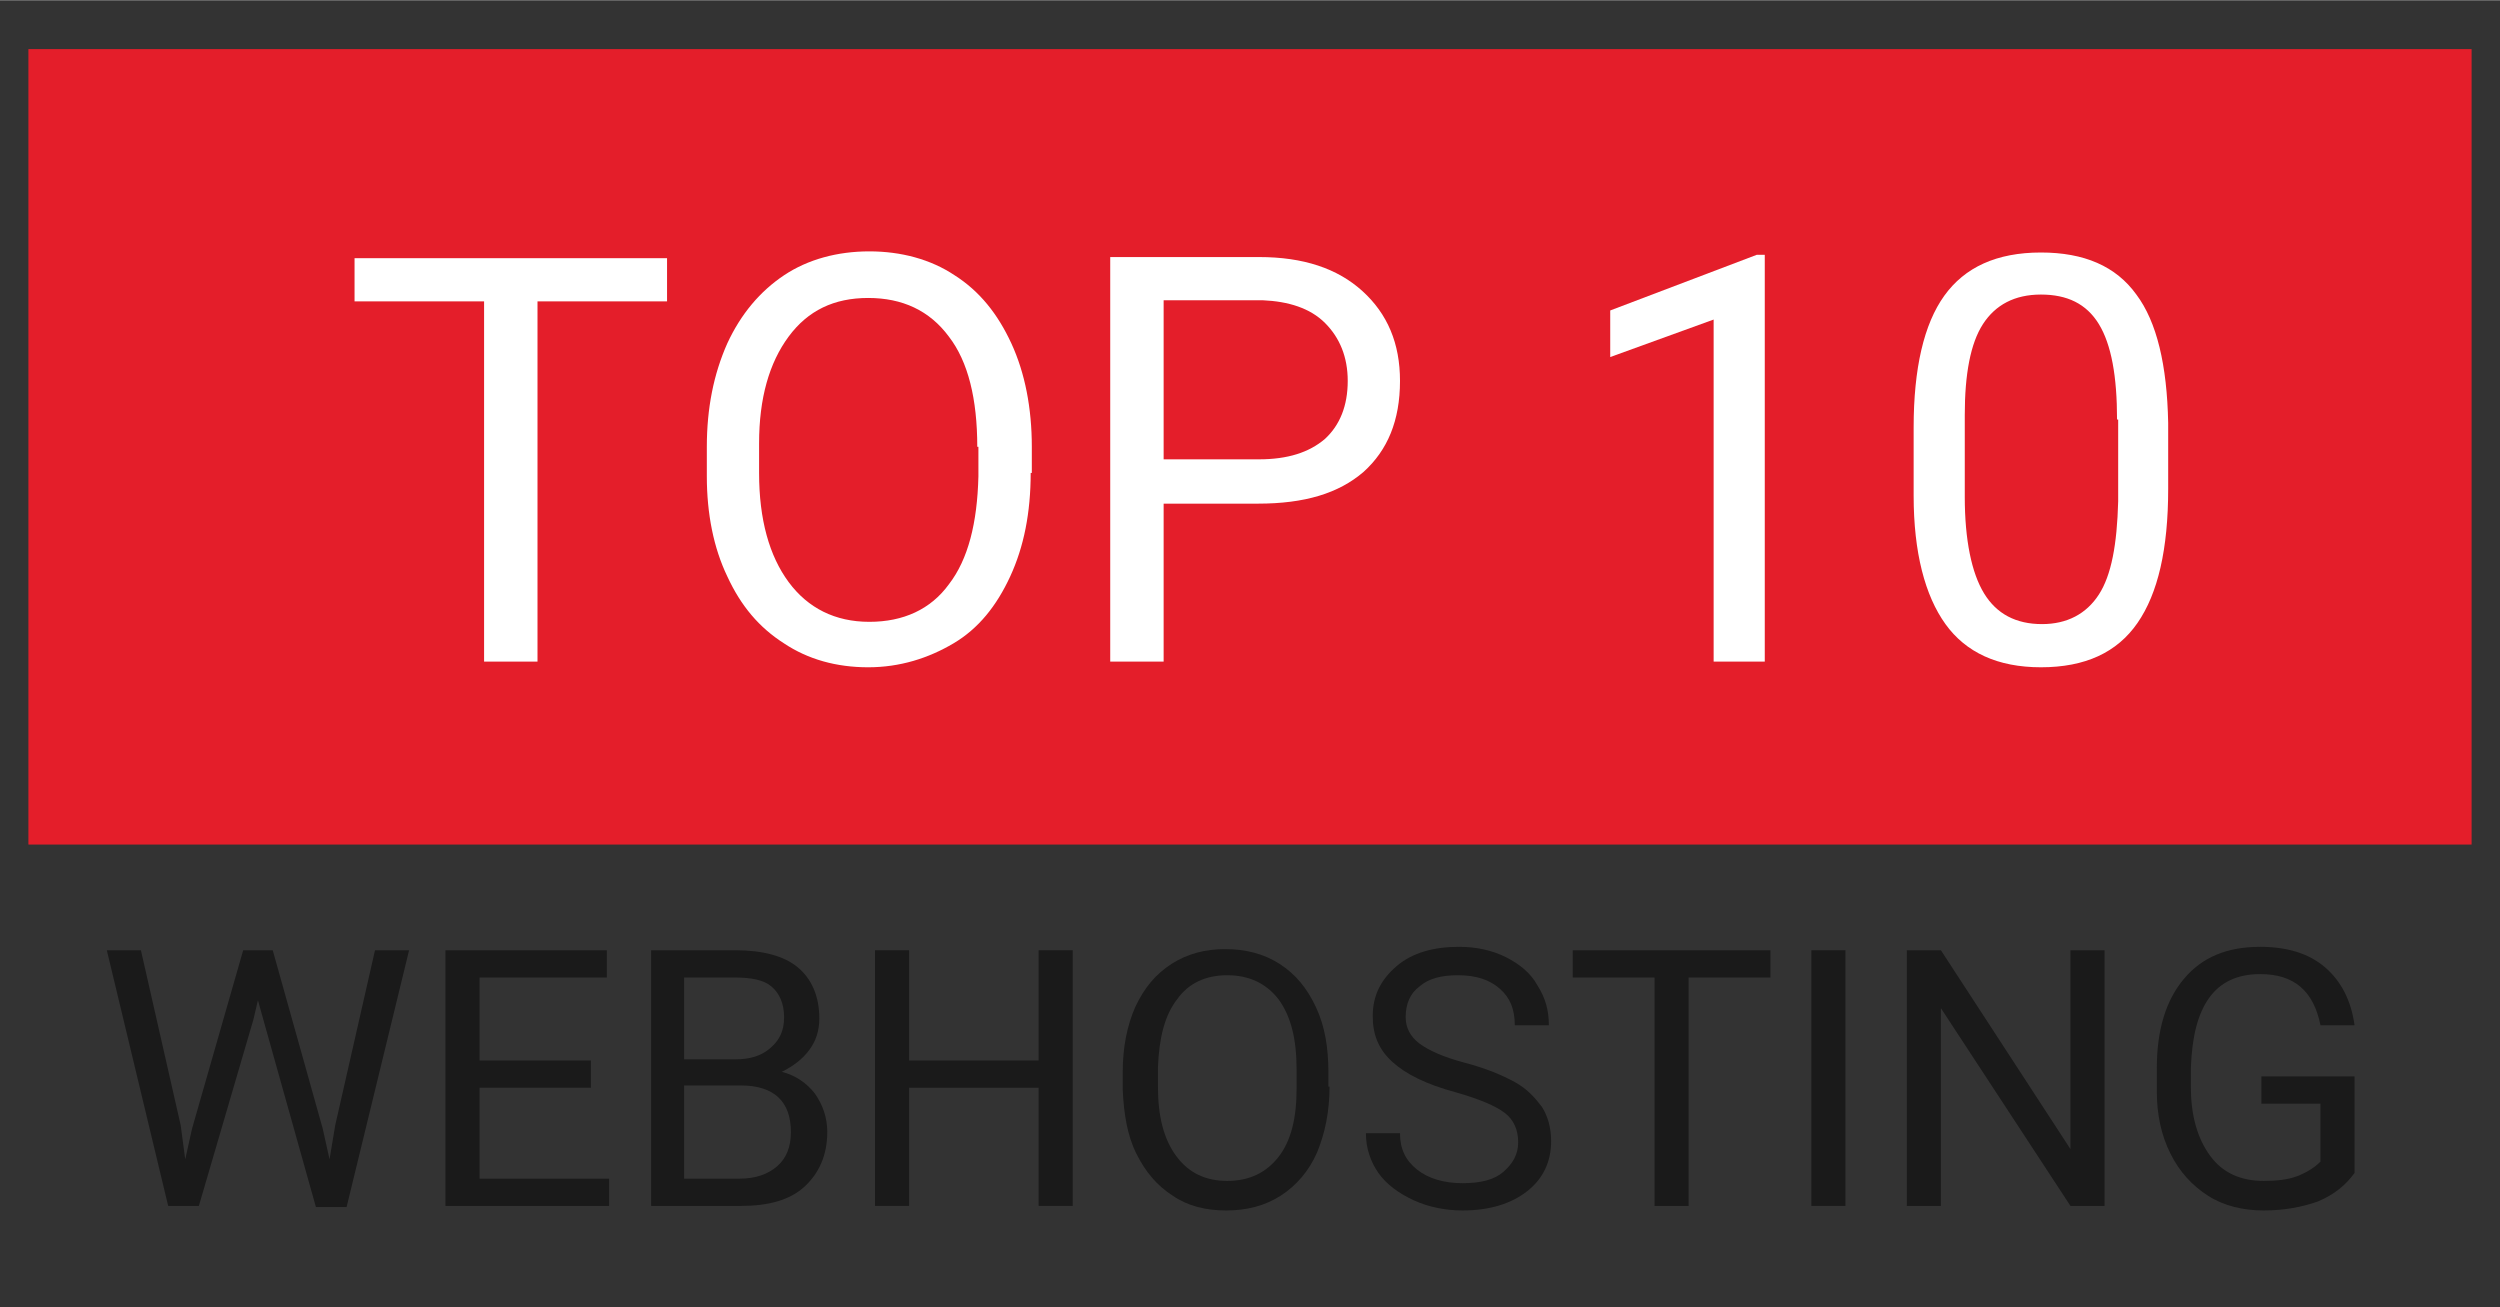 <?xml version="1.0" encoding="utf-8"?>
<svg xmlns="http://www.w3.org/2000/svg" xmlns:xlink="http://www.w3.org/1999/xlink" version="1.1" id="Ebene_1" x="0px" y="0px" viewBox="0 0 220 115" style="enable-background:new 0 0 220 115;" xml:space="preserve" width="1920" height="1004">
<rect x="0" y="0" width="220" height="115" fill="#333333" stroke="none"/>
<style type="text/css">
	.st0{fill:#E41E2A;}
	.st1{fill:#FFFFFF;}
	.st2{fill:#1A1A1A;}
</style>
<g>
	<rect x="2.5" y="4.3" class="st0" width="215" height="70"/>
	<g>
		<path class="st1" d="M58.7,26.5H47.3v31.7h-4.7V26.5H31.2v-3.8h27.5V26.5z"/>
		<path class="st1" d="M90.7,41.6c0,3.5-0.6,6.5-1.8,9.1c-1.2,2.6-2.8,4.6-5,5.9s-4.7,2.1-7.5,2.1c-2.8,0-5.3-0.7-7.4-2.1    c-2.2-1.4-3.8-3.3-5-5.9c-1.2-2.5-1.8-5.5-1.8-8.8v-2.6c0-3.4,0.6-6.4,1.8-9.1c1.2-2.6,2.9-4.6,5-6s4.7-2.1,7.5-2.1    c2.8,0,5.4,0.7,7.5,2.1c2.2,1.4,3.8,3.4,5,6c1.2,2.6,1.8,5.7,1.8,9.1V41.6z M86,39.3c0-4.2-0.8-7.5-2.5-9.7    c-1.7-2.3-4.1-3.4-7.1-3.4c-3,0-5.3,1.1-7,3.4c-1.7,2.3-2.6,5.4-2.6,9.4v2.6c0,4.1,0.9,7.3,2.6,9.6c1.7,2.3,4.1,3.5,7.1,3.5    c3,0,5.4-1.1,7-3.3c1.7-2.2,2.5-5.4,2.6-9.5V39.3z"/>
		<path class="st1" d="M102.4,44.3v13.9h-4.7V22.6h13.1c3.9,0,6.9,1,9.1,3c2.2,2,3.3,4.6,3.3,7.9c0,3.5-1.1,6.1-3.2,8    c-2.2,1.9-5.2,2.8-9.3,2.8H102.4z M102.4,40.4h8.4c2.5,0,4.4-0.6,5.8-1.8c1.3-1.2,2-2.9,2-5.1c0-2.1-0.7-3.8-2-5.1    c-1.3-1.3-3.2-1.9-5.5-2h-8.7V40.4z"/>
		<path class="st1" d="M155.3,58.2h-4.5V28.1l-9.1,3.3v-4.1l12.9-4.9h0.7V58.2z"/>
		<path class="st1" d="M190.8,43c0,5.3-0.9,9.2-2.7,11.8c-1.8,2.6-4.6,3.9-8.5,3.9c-3.8,0-6.6-1.3-8.4-3.8    c-1.8-2.5-2.8-6.3-2.8-11.3v-6c0-5.2,0.9-9.1,2.7-11.6s4.6-3.8,8.5-3.8c3.8,0,6.6,1.2,8.4,3.7c1.8,2.4,2.7,6.2,2.8,11.3V43z     M186.3,36.9c0-3.8-0.5-6.6-1.6-8.4c-1.1-1.8-2.8-2.6-5.1-2.6c-2.3,0-4,0.9-5.1,2.6c-1.1,1.7-1.6,4.4-1.6,8v7.2    c0,3.8,0.6,6.7,1.7,8.5c1.1,1.8,2.8,2.7,5.1,2.7c2.2,0,3.9-0.9,5-2.6c1.1-1.7,1.6-4.4,1.7-8.2V36.9z"/>
	</g>
	<g>
		<path class="st2" d="M15.9,99l0.4,3l0.6-2.7l4.5-15.7H24l4.4,15.7l0.6,2.7l0.5-3l3.5-15.4h3l-5.5,22.6h-2.7l-4.6-16.4L22.7,88    l-0.4,1.7l-4.8,16.4h-2.7L9.4,83.6h3L15.9,99z"/>
		<path class="st2" d="M52,95.7h-9.8v8h11.4v2.4H39.2V83.6h14.2V86H42.2v7.3H52V95.7z"/>
		<path class="st2" d="M57.3,106.1V83.6h7.4c2.4,0,4.3,0.5,5.5,1.5c1.2,1,1.9,2.5,1.9,4.5c0,1.1-0.3,2-0.9,2.8    c-0.6,0.8-1.4,1.4-2.4,1.9c1.2,0.3,2.2,1,2.9,1.9c0.7,1,1.1,2.1,1.1,3.4c0,2-0.7,3.6-2,4.8s-3.2,1.7-5.6,1.7H57.3z M60.2,93.2h4.5    c1.3,0,2.3-0.3,3.1-1s1.2-1.5,1.2-2.7c0-1.2-0.4-2.1-1.1-2.7c-0.7-0.6-1.8-0.8-3.3-0.8h-4.4V93.2z M60.2,95.6v8.1h4.9    c1.4,0,2.5-0.4,3.3-1.1c0.8-0.7,1.2-1.7,1.2-3c0-2.7-1.5-4.1-4.4-4.1H60.2z"/>
		<path class="st2" d="M94.4,106.1h-3V95.7H80v10.4h-3V83.6h3v9.7h11.4v-9.7h3V106.1z"/>
		<path class="st2" d="M117,95.6c0,2.2-0.4,4.1-1.1,5.8c-0.7,1.6-1.8,2.9-3.2,3.8c-1.4,0.9-3,1.3-4.8,1.3c-1.8,0-3.4-0.4-4.7-1.3    c-1.4-0.9-2.4-2.1-3.2-3.7c-0.8-1.6-1.1-3.5-1.2-5.6v-1.6c0-2.2,0.4-4.1,1.1-5.7c0.8-1.7,1.8-2.9,3.2-3.8c1.4-0.9,3-1.3,4.7-1.3    c1.8,0,3.4,0.4,4.8,1.3c1.4,0.9,2.4,2.1,3.2,3.8s1.1,3.6,1.1,5.8V95.6z M114.1,94.1c0-2.7-0.5-4.7-1.6-6.2    c-1.1-1.4-2.6-2.1-4.5-2.1c-1.9,0-3.4,0.7-4.4,2.1c-1.1,1.4-1.6,3.4-1.7,6v1.7c0,2.6,0.5,4.6,1.6,6.1c1.1,1.5,2.6,2.2,4.5,2.2    c1.9,0,3.4-0.7,4.5-2.1c1.1-1.4,1.6-3.4,1.6-6V94.1z"/>
		<path class="st2" d="M128.1,96.1c-2.6-0.7-4.4-1.6-5.6-2.7s-1.7-2.4-1.7-4c0-1.8,0.7-3.2,2.1-4.4c1.4-1.2,3.3-1.7,5.5-1.7    c1.5,0,2.9,0.3,4.1,0.9c1.2,0.6,2.2,1.4,2.8,2.5c0.7,1.1,1,2.2,1,3.5h-3c0-1.4-0.4-2.4-1.3-3.2c-0.9-0.8-2.1-1.2-3.7-1.2    c-1.5,0-2.6,0.3-3.4,1c-0.8,0.6-1.2,1.5-1.2,2.7c0,0.9,0.4,1.7,1.2,2.3c0.8,0.6,2.1,1.2,4,1.7c1.9,0.5,3.3,1.1,4.4,1.7    c1.1,0.6,1.8,1.4,2.4,2.2c0.5,0.8,0.8,1.8,0.8,3c0,1.8-0.7,3.3-2.1,4.4c-1.4,1.1-3.3,1.7-5.7,1.7c-1.5,0-3-0.3-4.3-0.9    s-2.4-1.4-3.1-2.4c-0.7-1-1.1-2.2-1.1-3.5h3c0,1.4,0.5,2.4,1.5,3.2c1,0.8,2.4,1.2,4,1.2c1.6,0,2.8-0.3,3.6-1s1.3-1.5,1.3-2.6    s-0.4-2-1.2-2.6C131.6,97.3,130.2,96.7,128.1,96.1z"/>
		<path class="st2" d="M155.9,86h-7.3v20.1h-3V86h-7.2v-2.4h17.4V86z"/>
		<path class="st2" d="M162.4,106.1h-3V83.6h3V106.1z"/>
		<path class="st2" d="M185.2,106.1h-3l-11.4-17.4v17.4h-3V83.6h3l11.4,17.5V83.6h3V106.1z"/>
		<path class="st2" d="M207.2,103.2c-0.8,1.1-1.8,1.9-3.2,2.5c-1.4,0.5-3,0.8-4.8,0.8c-1.8,0-3.5-0.4-4.9-1.3    c-1.4-0.9-2.5-2.1-3.3-3.7c-0.8-1.6-1.2-3.4-1.2-5.5v-2c0-3.4,0.8-6,2.4-7.9c1.6-1.9,3.8-2.8,6.7-2.8c2.4,0,4.3,0.6,5.7,1.8    c1.4,1.2,2.3,2.9,2.6,5.1h-3c-0.6-3-2.3-4.5-5.3-4.5c-2,0-3.5,0.7-4.5,2.1c-1,1.4-1.5,3.4-1.6,6.1v1.8c0,2.5,0.6,4.5,1.7,6    s2.7,2.2,4.7,2.2c1.1,0,2.1-0.1,2.9-0.4s1.5-0.7,2.1-1.3v-5.1H199v-2.4h8.2V103.2z"/>
	</g>
</g>
</svg>
